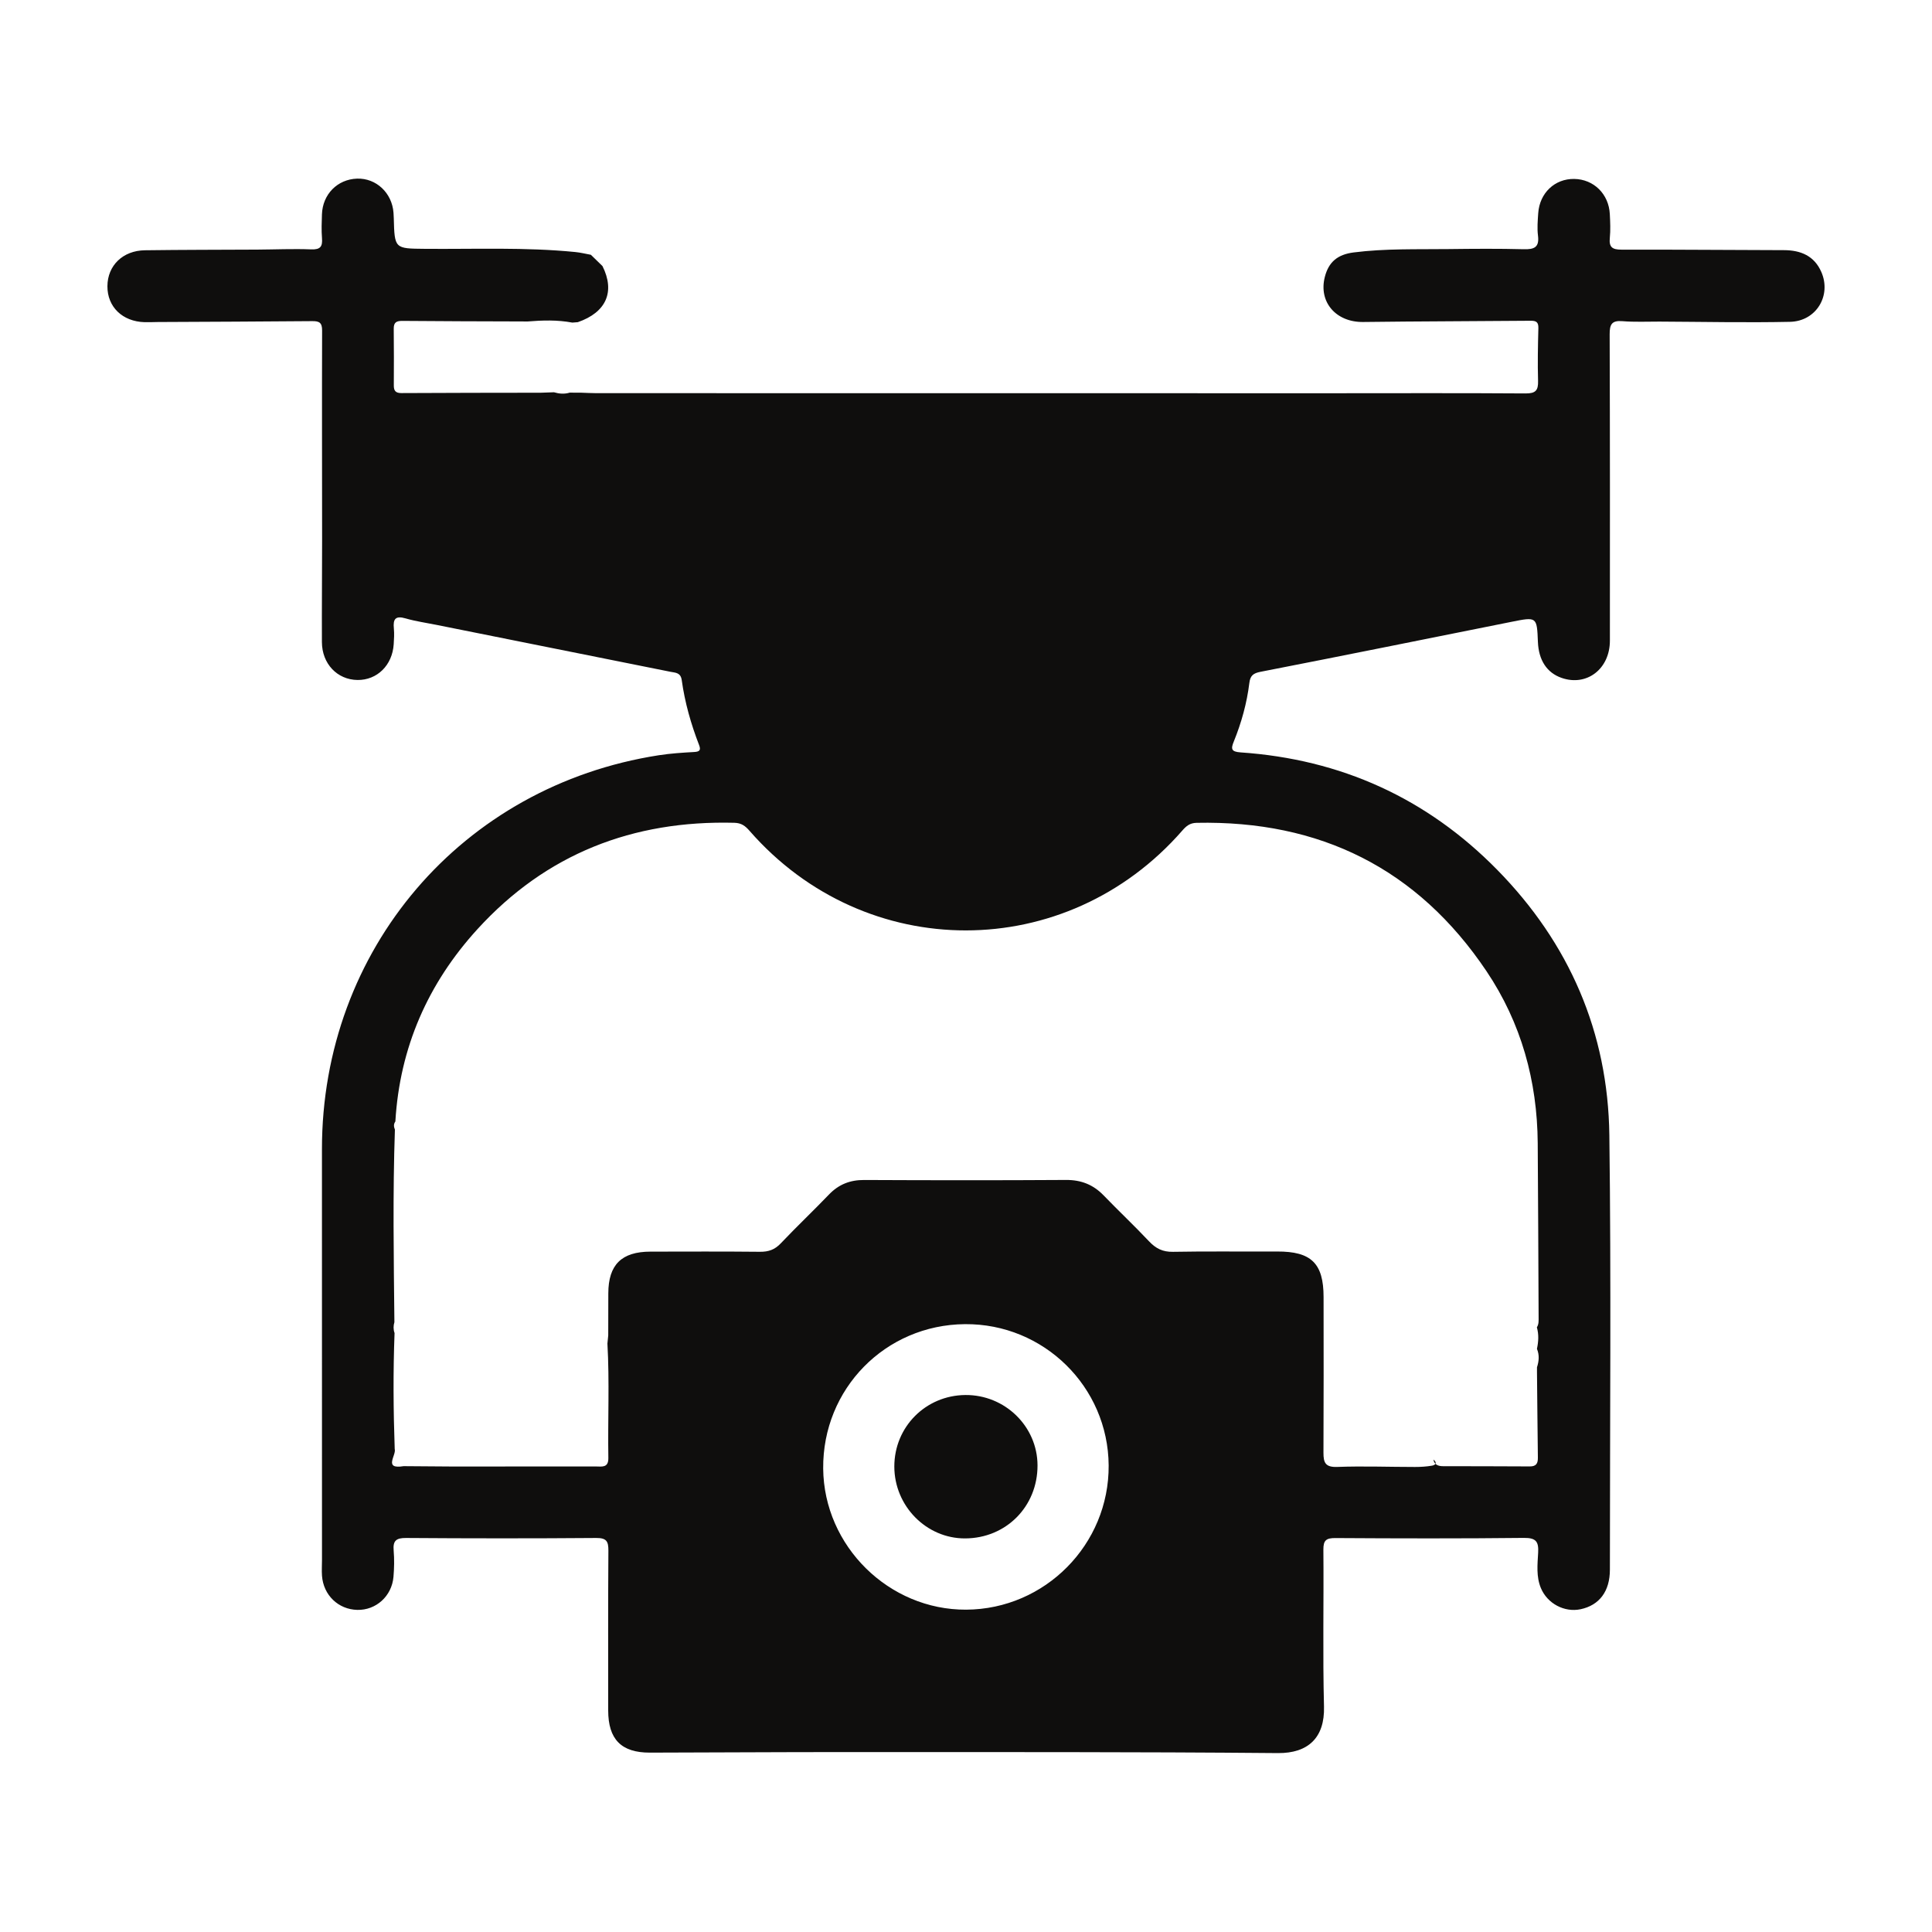 <?xml version="1.0" encoding="utf-8"?>
<!-- Generator: Adobe Illustrator 25.1.0, SVG Export Plug-In . SVG Version: 6.00 Build 0)  -->
<svg version="1.0" id="Calque_1" xmlns="http://www.w3.org/2000/svg" xmlns:xlink="http://www.w3.org/1999/xlink" x="0px" y="0px"
	 viewBox="0 0 500 500" style="enable-background:new 0 0 500 500;" xml:space="preserve">
<style type="text/css">
	.st0{fill:#FFFFFF;}
	.st1{fill:url(#SVGID_1_);}
	.st2{fill:url(#SVGID_2_);}
	.st3{fill:url(#SVGID_3_);}
	.st4{fill:url(#SVGID_4_);}
	.st5{fill:url(#SVGID_5_);}
	.st6{fill:url(#SVGID_6_);}
	.st7{fill:url(#SVGID_7_);}
	.st8{fill:url(#SVGID_8_);}
	.st9{fill:url(#SVGID_9_);}
	.st10{fill:url(#SVGID_10_);}
	.st11{fill:#0F0E0D;}
</style>
<g>
	<path class="st11" d="M150.2,101.62c1.36,0.04,2.73,0.13,4.09,0.13c63.21,0.01,126.43,0.02,189.64,0.02
		c16.96,0,33.92-0.07,50.88,0.05c2.62,0.02,3.31-0.79,3.24-3.25c-0.13-4.55-0.04-9.11,0.08-13.65c0.04-1.56-0.56-1.92-1.98-1.91
		c-14.46,0.13-28.92,0.14-43.37,0.32c-7,0.09-11.58-5.14-9.92-11.64c0.98-3.86,3.27-5.83,7.47-6.36c8.16-1.04,16.37-0.77,24.56-0.87
		c6.49-0.08,12.99-0.13,19.47,0.04c2.71,0.07,4.05-0.5,3.67-3.52c-0.24-1.9-0.07-3.87,0.06-5.8c0.36-5.24,4.29-8.95,9.32-8.87
		c5.05,0.08,8.95,3.9,9.21,9.11c0.1,2.05,0.2,4.12,0,6.14c-0.25,2.44,0.66,3.05,3.03,3.05c14.01-0.04,28.02,0.11,42.03,0.13
		c4.37,0.01,7.86,1.49,9.67,5.63c2.69,6.11-1.3,12.77-8.09,12.92c-11.27,0.24-22.54-0.01-33.82-0.06c-3.19-0.01-6.39,0.15-9.56-0.11
		c-2.78-0.23-3.31,0.86-3.3,3.41c0.09,26.42,0.08,52.84,0.06,79.26c0,7.34-5.99,11.92-12.5,9.65c-3.8-1.32-5.94-4.57-6.13-9.31
		c-0.26-6.52-0.26-6.52-6.84-5.2c-21.64,4.33-43.27,8.71-64.93,12.93c-1.92,0.37-2.68,1-2.91,2.9c-0.64,5.21-2.04,10.25-4.01,15.11
		c-0.79,1.93-0.72,2.68,1.74,2.85c25.94,1.77,48.2,11.84,66.41,30.38c18.68,19.02,28.69,42.08,29.03,68.71
		c0.48,37.47,0.14,74.94,0.14,112.41c0,5.61-2.72,9.22-7.59,10.25c-4.18,0.88-8.61-1.46-10.28-5.5c-1.22-2.95-0.87-6.07-0.7-9.11
		c0.16-2.85-0.5-3.88-3.66-3.85c-16.28,0.18-32.56,0.14-48.83,0.04c-2.35-0.01-3.11,0.57-3.09,3c0.12,13.55-0.19,27.1,0.16,40.64
		c0.21,8.04-4.12,12.07-11.91,12.01c-37.23-0.33-74.46-0.25-111.69-0.26c-16.96-0.01-33.93,0.11-50.89,0.14
		c-7.38,0.01-10.76-3.45-10.76-10.92c0-13.78-0.05-27.56,0.05-41.34c0.02-2.44-0.5-3.31-3.16-3.29c-16.4,0.13-32.8,0.12-49.2,0
		c-2.58-0.02-3.43,0.72-3.21,3.25c0.19,2.26,0.14,4.56-0.05,6.82c-0.44,5-4.53,8.65-9.35,8.54c-4.92-0.11-8.78-3.81-9.15-8.83
		c-0.1-1.36,0-2.73,0-4.1c0-35.42,0.01-70.84-0.01-106.27c-0.03-51.64,36.18-94.05,87.16-101.98c3.03-0.47,6.11-0.67,9.17-0.84
		c1.45-0.08,1.78-0.5,1.26-1.84c-2.1-5.42-3.68-11.01-4.48-16.77c-0.28-1.97-1.61-1.89-2.91-2.15
		c-20.18-4.05-40.37-8.09-60.55-12.14c-2.68-0.54-5.4-0.92-8.02-1.68c-2.63-0.77-3.26,0.2-3.02,2.6c0.13,1.35,0.05,2.73-0.04,4.09
		c-0.35,5.44-4.29,9.31-9.37,9.25c-5.23-0.06-9.19-4.19-9.21-9.81c-0.04-8.77,0.05-17.54,0.05-26.31c0-18.11-0.06-36.21,0-54.32
		c0.01-2.03-0.72-2.45-2.55-2.43c-13.32,0.12-26.65,0.16-39.97,0.23c-1.14,0.01-2.28,0.07-3.42,0.04c-5.74-0.16-9.66-3.97-9.62-9.33
		c0.04-5.33,3.98-9.2,9.71-9.28c9.68-0.13,19.36-0.12,29.04-0.17c4.67-0.03,9.34-0.24,14-0.06c2.39,0.09,2.95-0.75,2.78-2.91
		c-0.16-2.04-0.08-4.1-0.01-6.15c0.17-5.2,4.01-9.08,9.09-9.25c4.94-0.16,9.05,3.69,9.43,8.83c0.03,0.45,0.06,0.91,0.07,1.36
		c0.21,7.97,0.21,7.91,8.07,7.98c12.98,0.11,25.97-0.46,38.92,0.83c1.35,0.13,2.68,0.47,4.02,0.71c1,0.97,2,1.95,3,2.92
		c3.32,6.64,0.98,11.98-6.38,14.52c-0.47,0.04-0.94,0.07-1.42,0.11c-3.85-0.72-7.71-0.61-11.59-0.29c-0.69,0-1.38-0.01-2.07-0.01
		c-10.11-0.04-20.21-0.04-30.32-0.14c-1.57-0.01-2.26,0.39-2.24,2.05c0.06,4.88,0.04,9.77,0.02,14.65
		c-0.01,1.37,0.46,1.99,1.97,1.98c12.02-0.07,24.04-0.07,36.07-0.09c1.13-0.04,2.27-0.08,3.4-0.12c1.36,0.4,2.72,0.51,4.1,0.09
		C148.38,101.64,149.29,101.63,150.2,101.62z M102.07,342.17c-0.28,0.94-0.29,1.89,0.04,2.82c-0.38,10-0.31,19.99,0.04,29.99
		c0.49,1.63-3.04,5.34,2.3,4.46c4.09,0.03,8.17,0.08,12.26,0.09c12.5,0.01,25,0.01,37.5-0.01c1.52,0,3.27,0.43,3.23-2.19
		c-0.16-9.87,0.32-19.75-0.24-29.62c0.07-0.71,0.14-1.42,0.21-2.12c0.01-3.63,0.01-7.26,0.02-10.89
		c0.02-7.39,3.43-10.77,10.92-10.78c9.44-0.01,18.89-0.06,28.33,0.04c2.21,0.02,3.83-0.54,5.38-2.18
		c4.07-4.29,8.37-8.36,12.47-12.63c2.53-2.64,5.47-3.79,9.12-3.77c17.41,0.08,34.82,0.1,52.23-0.01c3.92-0.02,7.04,1.21,9.73,3.99
		c3.87,4.01,7.93,7.83,11.75,11.88c1.76,1.87,3.55,2.78,6.2,2.73c8.99-0.17,17.98-0.03,26.97-0.08c8.8-0.04,12.01,3.05,12.01,11.79
		c0.01,13.43,0.04,26.86-0.03,40.28c-0.01,2.61,0.52,3.79,3.58,3.68c6.69-0.25,13.41,0.01,20.11,0.01c1.47,0,2.96-0.09,4.41-0.34
		c0.98-0.17,1.35-0.8,0.35-1.57l-0.01-0.02c0.27,1.41,1.32,1.73,2.52,1.73c7.48,0.03,14.96,0,22.43,0.06
		c1.69,0.01,2.12-0.79,2.1-2.29c-0.1-7.36-0.15-14.71-0.23-22.07c0-0.43,0-0.87,0-1.3c0.52-1.59,0.65-3.18-0.01-4.77
		c0.4-1.86,0.51-3.71-0.02-5.57c0.53-0.82,0.45-1.74,0.45-2.65c-0.07-15.01-0.12-30.02-0.23-45.03
		c-0.12-16.09-4.27-31.09-13.24-44.46c-17.87-26.61-43.13-39.08-75.06-38.42c-1.72,0.04-2.65,0.82-3.67,1.99
		c-30.04,34.43-81.96,34.48-112,0.09c-1.11-1.27-2.09-2.04-3.94-2.09c-26.26-0.68-48.69,8.02-66.48,27.52
		c-12.82,14.05-20.12,30.65-21.25,49.78c-0.49,0.67-0.42,1.38-0.12,2.1C101.63,308.95,101.9,325.56,102.07,342.17z M249.74,342.69
		c-20.61,0.16-36.88,16.73-36.7,37.37c0.18,20.05,16.98,36.63,37.01,36.52c20.43-0.11,37.01-16.9,36.87-37.34
		C286.77,358.89,270.13,342.53,249.74,342.69z"/>
	<path class="st11" d="M231.45,379.53c0-10.25,8.11-18.41,18.38-18.5c10.24-0.09,18.65,8.11,18.68,18.2
		c0.03,10.64-8.13,18.88-18.74,18.91C239.74,398.18,231.45,389.75,231.45,379.53z"/>
</g>
</svg>
